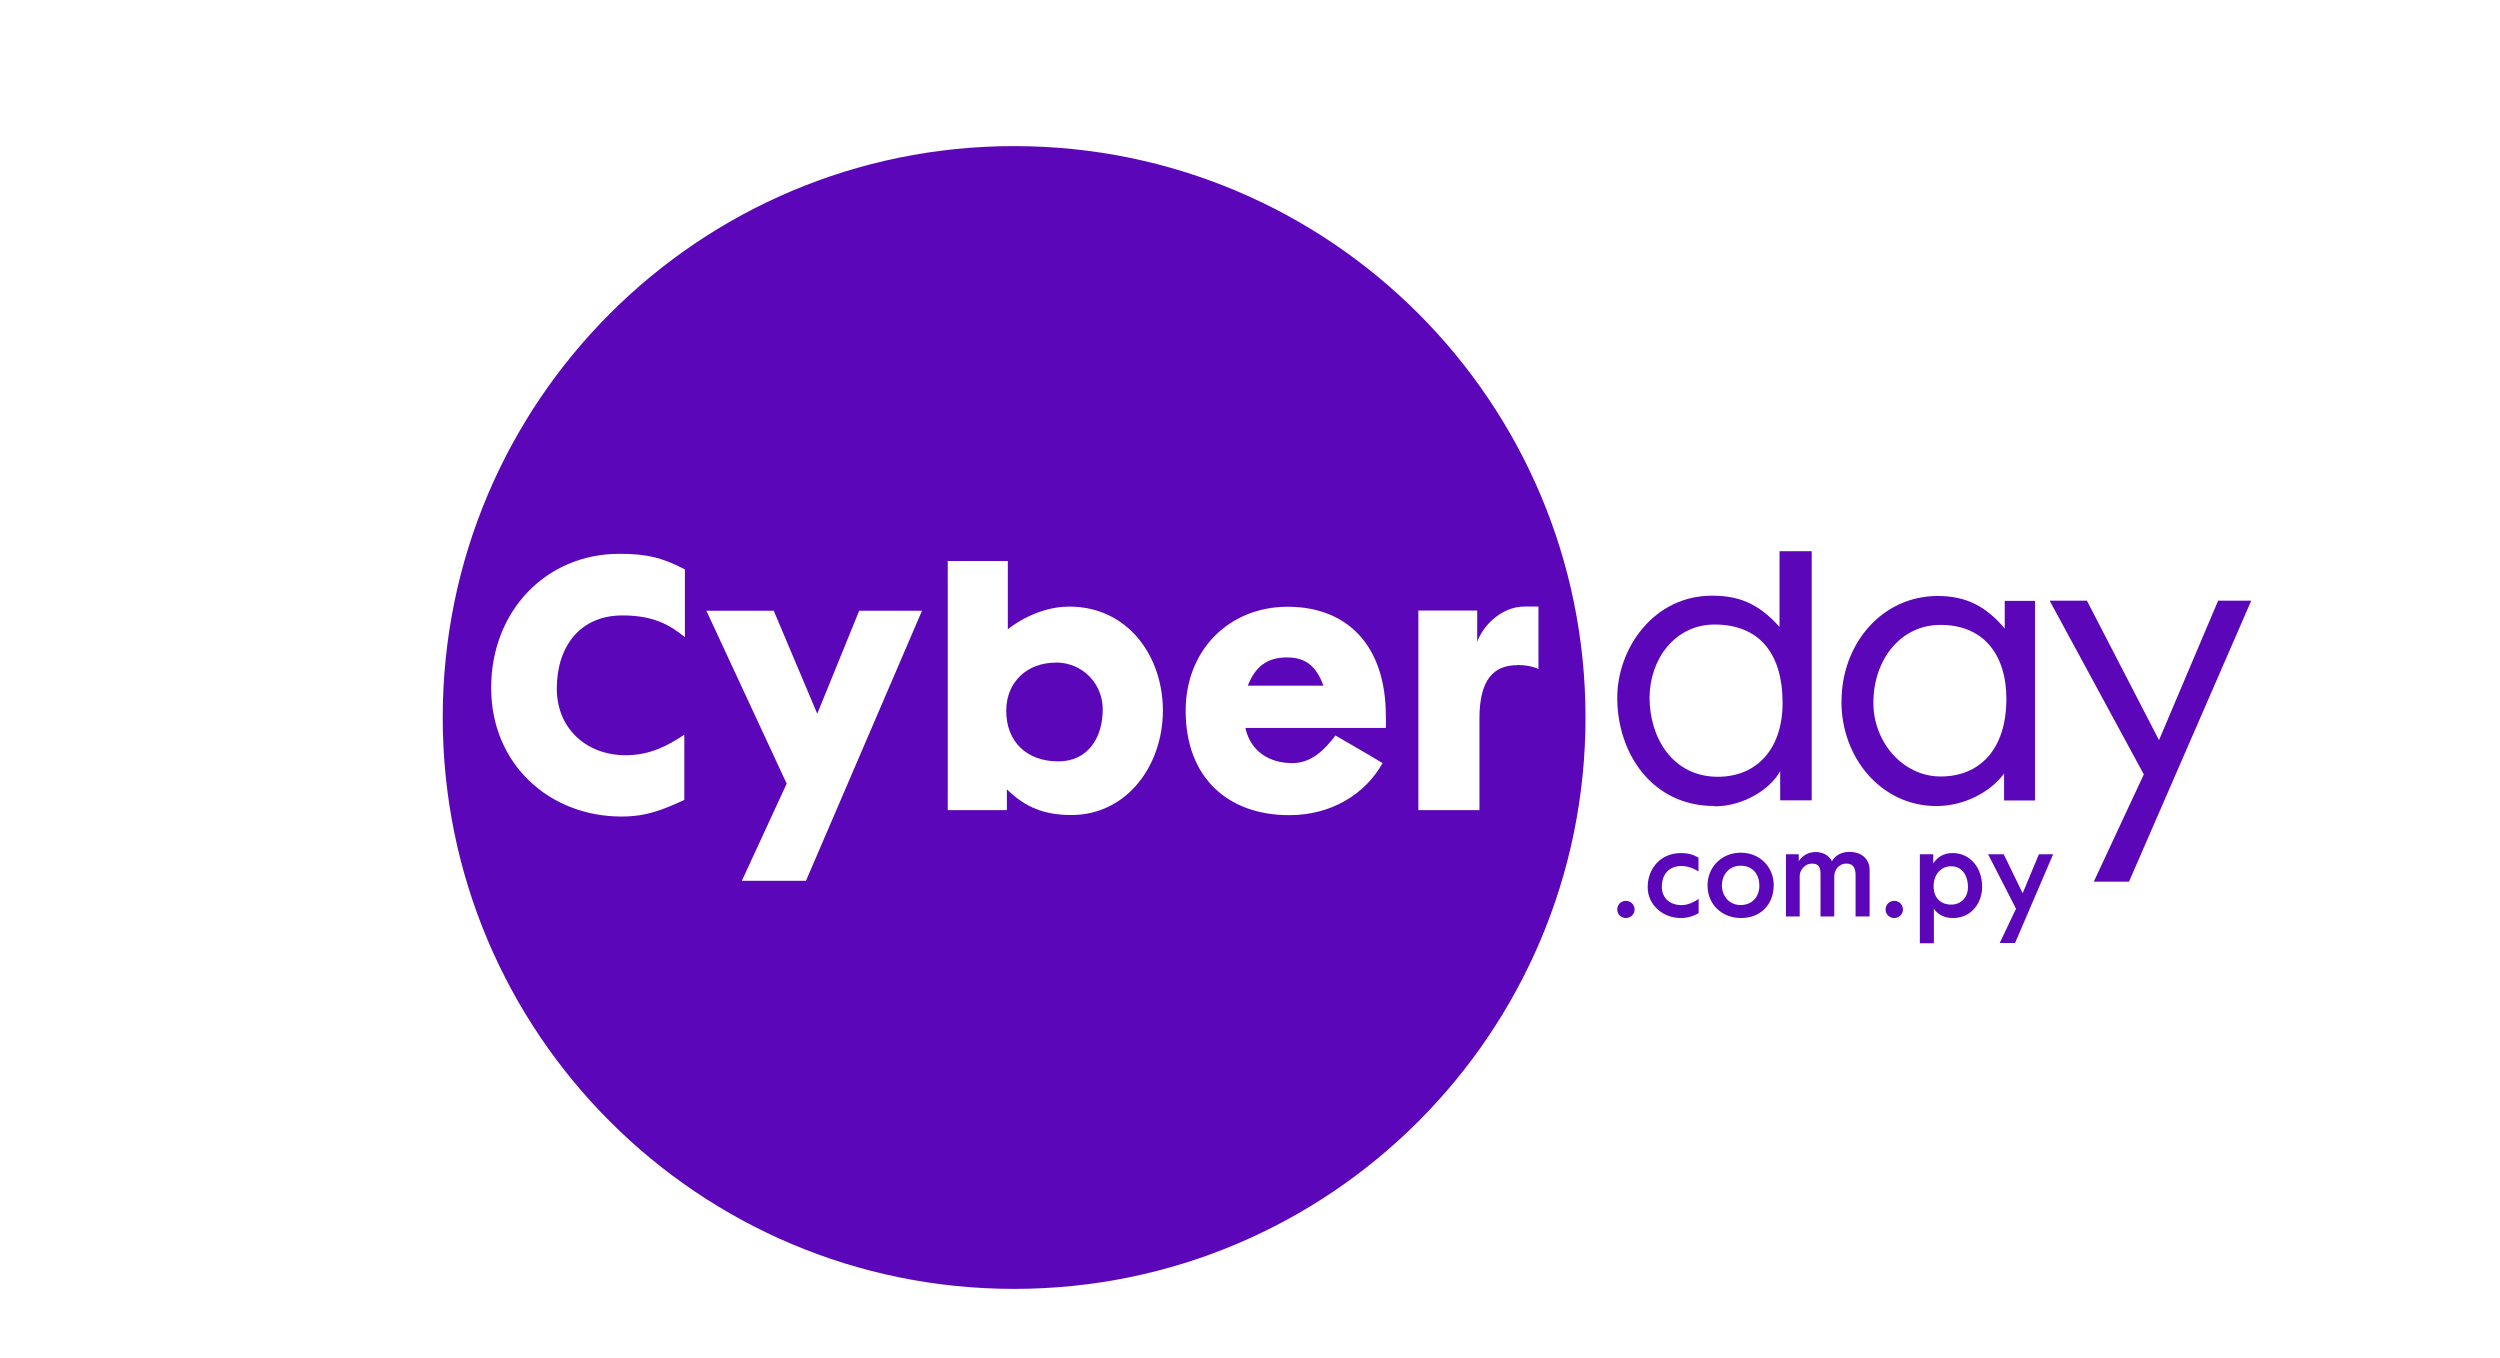 <?xml version="1.0" encoding="UTF-8"?>
<svg id="Capa_1" data-name="Capa 1" xmlns="http://www.w3.org/2000/svg" viewBox="0 0 345.82 187.9">
  <defs>
    <style>
      .cls-1 {
        fill-rule: evenodd;
      }

      .cls-1, .cls-2 {
        fill: #5c06b9;
      }

      .cls-3 {
        isolation: isolate;
      }

      .cls-4 {
        mix-blend-mode: overlay;
      }
    </style>
  </defs>
  <g class="cls-3">
    <g id="Capa_1-2" data-name="Capa 1">
      <g class="cls-4">
        <g>
          <path class="cls-1" d="M146.02,91.66c-3.91,0-6.83,2.66-6.83,6.66,0,4.28,2.84,7,7.2,7,4.1,0,6.15-3.27,6.15-7.2,0-3.51-2.75-6.48-6.52-6.48v.02Z"/>
          <path class="cls-1" d="M178.03,90.94c-2.84,0-4.41,1.35-5.43,3.91h10.47c-.98-2.66-2.42-3.91-5.04-3.91Z"/>
          <path class="cls-1" d="M140.28,20.21c-43.64,0-79.04,35.37-79.04,79.04s35.37,79.04,79.04,79.04,79.04-35.37,79.04-79.04S183.95,20.21,140.28,20.21ZM94.74,88.14c-2.07-1.7-4.36-3.01-8.64-3.01-5.85,0-9.08,4.28-9.08,10.13,0,5.52,4.1,9.21,9.54,9.21,3.34,0,5.8-1.31,8.1-2.84v9.03c-2.84,1.27-5.08,2.29-8.69,2.29-9.93,0-18.03-7.2-18.03-17.81s7.59-18.53,17.72-18.53c3.64,0,5.89.46,9.08,2.16v9.36ZM111.48,121.84h-8.86l6.2-13.44-11.11-23.92h9.32l6.02,14.25,5.8-14.25h8.69l-16.06,37.38v-.02ZM148.18,112.74c-3.64,0-6.35-1.03-8.9-3.56v2.88h-8.18v-34.46h8.31v9.45s3.69-3.14,8.49-3.14c8.14,0,12.96,6.87,12.96,14.38s-4.91,14.45-12.68,14.45ZM191.69,100.69h-19.42c.72,3.27,3.34,4.87,6.48,4.87,2.75,0,4.54-1.94,5.98-3.82,0,0,5,2.88,6.52,3.82-2.42,4.32-7.11,7.2-12.9,7.2-8.49,0-14.34-5.17-14.34-14.45,0-8.36,5.98-14.38,14.12-14.38s13.57,5.26,13.57,15.1c0,.68.04,1.03,0,1.66h-.02ZM209.87,92.01c-3.23,0-5.22,1.99-5.22,7.33v12.72h-8.45v-27.61h8.14v4.36c.68-2.07,3.23-4.91,6.57-4.91h1.9v8.64s-1.03-.55-2.92-.55h-.02Z"/>
        </g>
        <path class="cls-2" d="M284,118.17h-1.96l-2.25,5.39-2.62-5.39h-2.16l3.86,7.53-2.25,4.74h2.12l5.26-12.26h0ZM272.22,122.75c0,1.42-.98,2.38-2.31,2.38-1.59,0-2.44-1.05-2.44-2.55,0-1.59,1-2.75,2.42-2.75,1.66,0,2.34,1.46,2.34,2.92h0ZM274.18,122.6c0-2.4-1.51-4.6-4.1-4.6-1.16,0-2.09.52-2.66,1.46v-1.29h-1.85v12.31h1.94v-4.8s.68,1.31,2.64,1.31c2.55,0,4.04-2.09,4.04-4.36v-.02ZM263.23,125.81c0-.65-.52-1.2-1.2-1.2s-1.2.52-1.2,1.2.55,1.18,1.2,1.18,1.2-.52,1.2-1.18ZM258.62,126.77v-6.44c0-1.57-1.2-2.49-2.77-2.49-1.88,0-2.44,1.31-2.44,1.31-.11-.31-.76-1.29-2.25-1.29-1.66,0-2.34,1.27-2.34,1.27v-.96h-1.77v8.6h1.9v-5.59c0-.85.76-1.72,1.66-1.72.81,0,1.22.31,1.22,1.4v5.91h1.9v-5.56c0-.79.57-1.75,1.68-1.75.72,0,1.27.33,1.27,1.61v5.7h1.94ZM243.37,122.51c0,1.46-.92,2.68-2.6,2.68-1.59,0-2.58-1.27-2.58-2.73s1-2.71,2.58-2.71c1.77,0,2.6,1.29,2.6,2.75ZM245.36,122.47c0-2.51-1.9-4.52-4.56-4.52s-4.6,2.01-4.6,4.52c0,2.71,2.05,4.52,4.63,4.52,2.84,0,4.52-2.01,4.52-4.52h.02ZM234.97,126.27v-1.92c-.57.37-1.4.85-2.36.85-1.75,0-2.73-1.09-2.73-2.53,0-1.75,1-2.88,2.73-2.88,1.29,0,2.34.76,2.34.76v-1.9c-.72-.46-1.51-.65-2.4-.65-2.9,0-4.63,2.2-4.63,4.71s2.14,4.28,4.6,4.28c1.46,0,2.47-.7,2.47-.7l-.02-.02ZM226.11,125.81c0-.65-.52-1.2-1.2-1.2s-1.2.52-1.2,1.2.55,1.18,1.2,1.18,1.2-.52,1.2-1.18Z"/>
        <path class="cls-2" d="M283.54,83.12l13.01,24-6.92,14.84h4.87l16.91-38.87h-4.58l-8.18,19.29-9.97-19.29h-5.08l-.04.02ZM268.42,86.44c6.2,0,9.12,4.41,9.12,10.21,0,7.11-3.78,10.76-9.08,10.76s-9.32-4.82-9.32-10.17c0-6.07,3.82-10.8,9.27-10.8h0ZM254.72,97.05c0,7.79,5.52,14.45,13.14,14.45,4.04,0,7.64-2.12,9.36-4.5v3.73h4.28v-27.61h-4.19v3.82c-2.55-3.01-5.26-4.5-9.27-4.5-7.68,0-13.31,6.57-13.31,14.62v-.02ZM228.18,96.52c0-5.26,3.47-10.13,8.99-10.13,6.15,0,9.41,3.95,9.41,10.85,0,6.39-3.6,10.21-8.95,10.21-6.31,0-9.45-5.48-9.45-10.93h0ZM237.13,111.54c4.1,0,7.79-2.42,9.12-4.87v4.04h4.36v-34.46h-4.45v10.47c-3.06-3.43-5.89-4.32-9.36-4.32-8.05,0-13.09,7.29-13.09,14.12,0,7.68,4.82,14.97,13.4,14.97l.02.04Z"/>
      </g>
    </g>
  </g>
</svg>